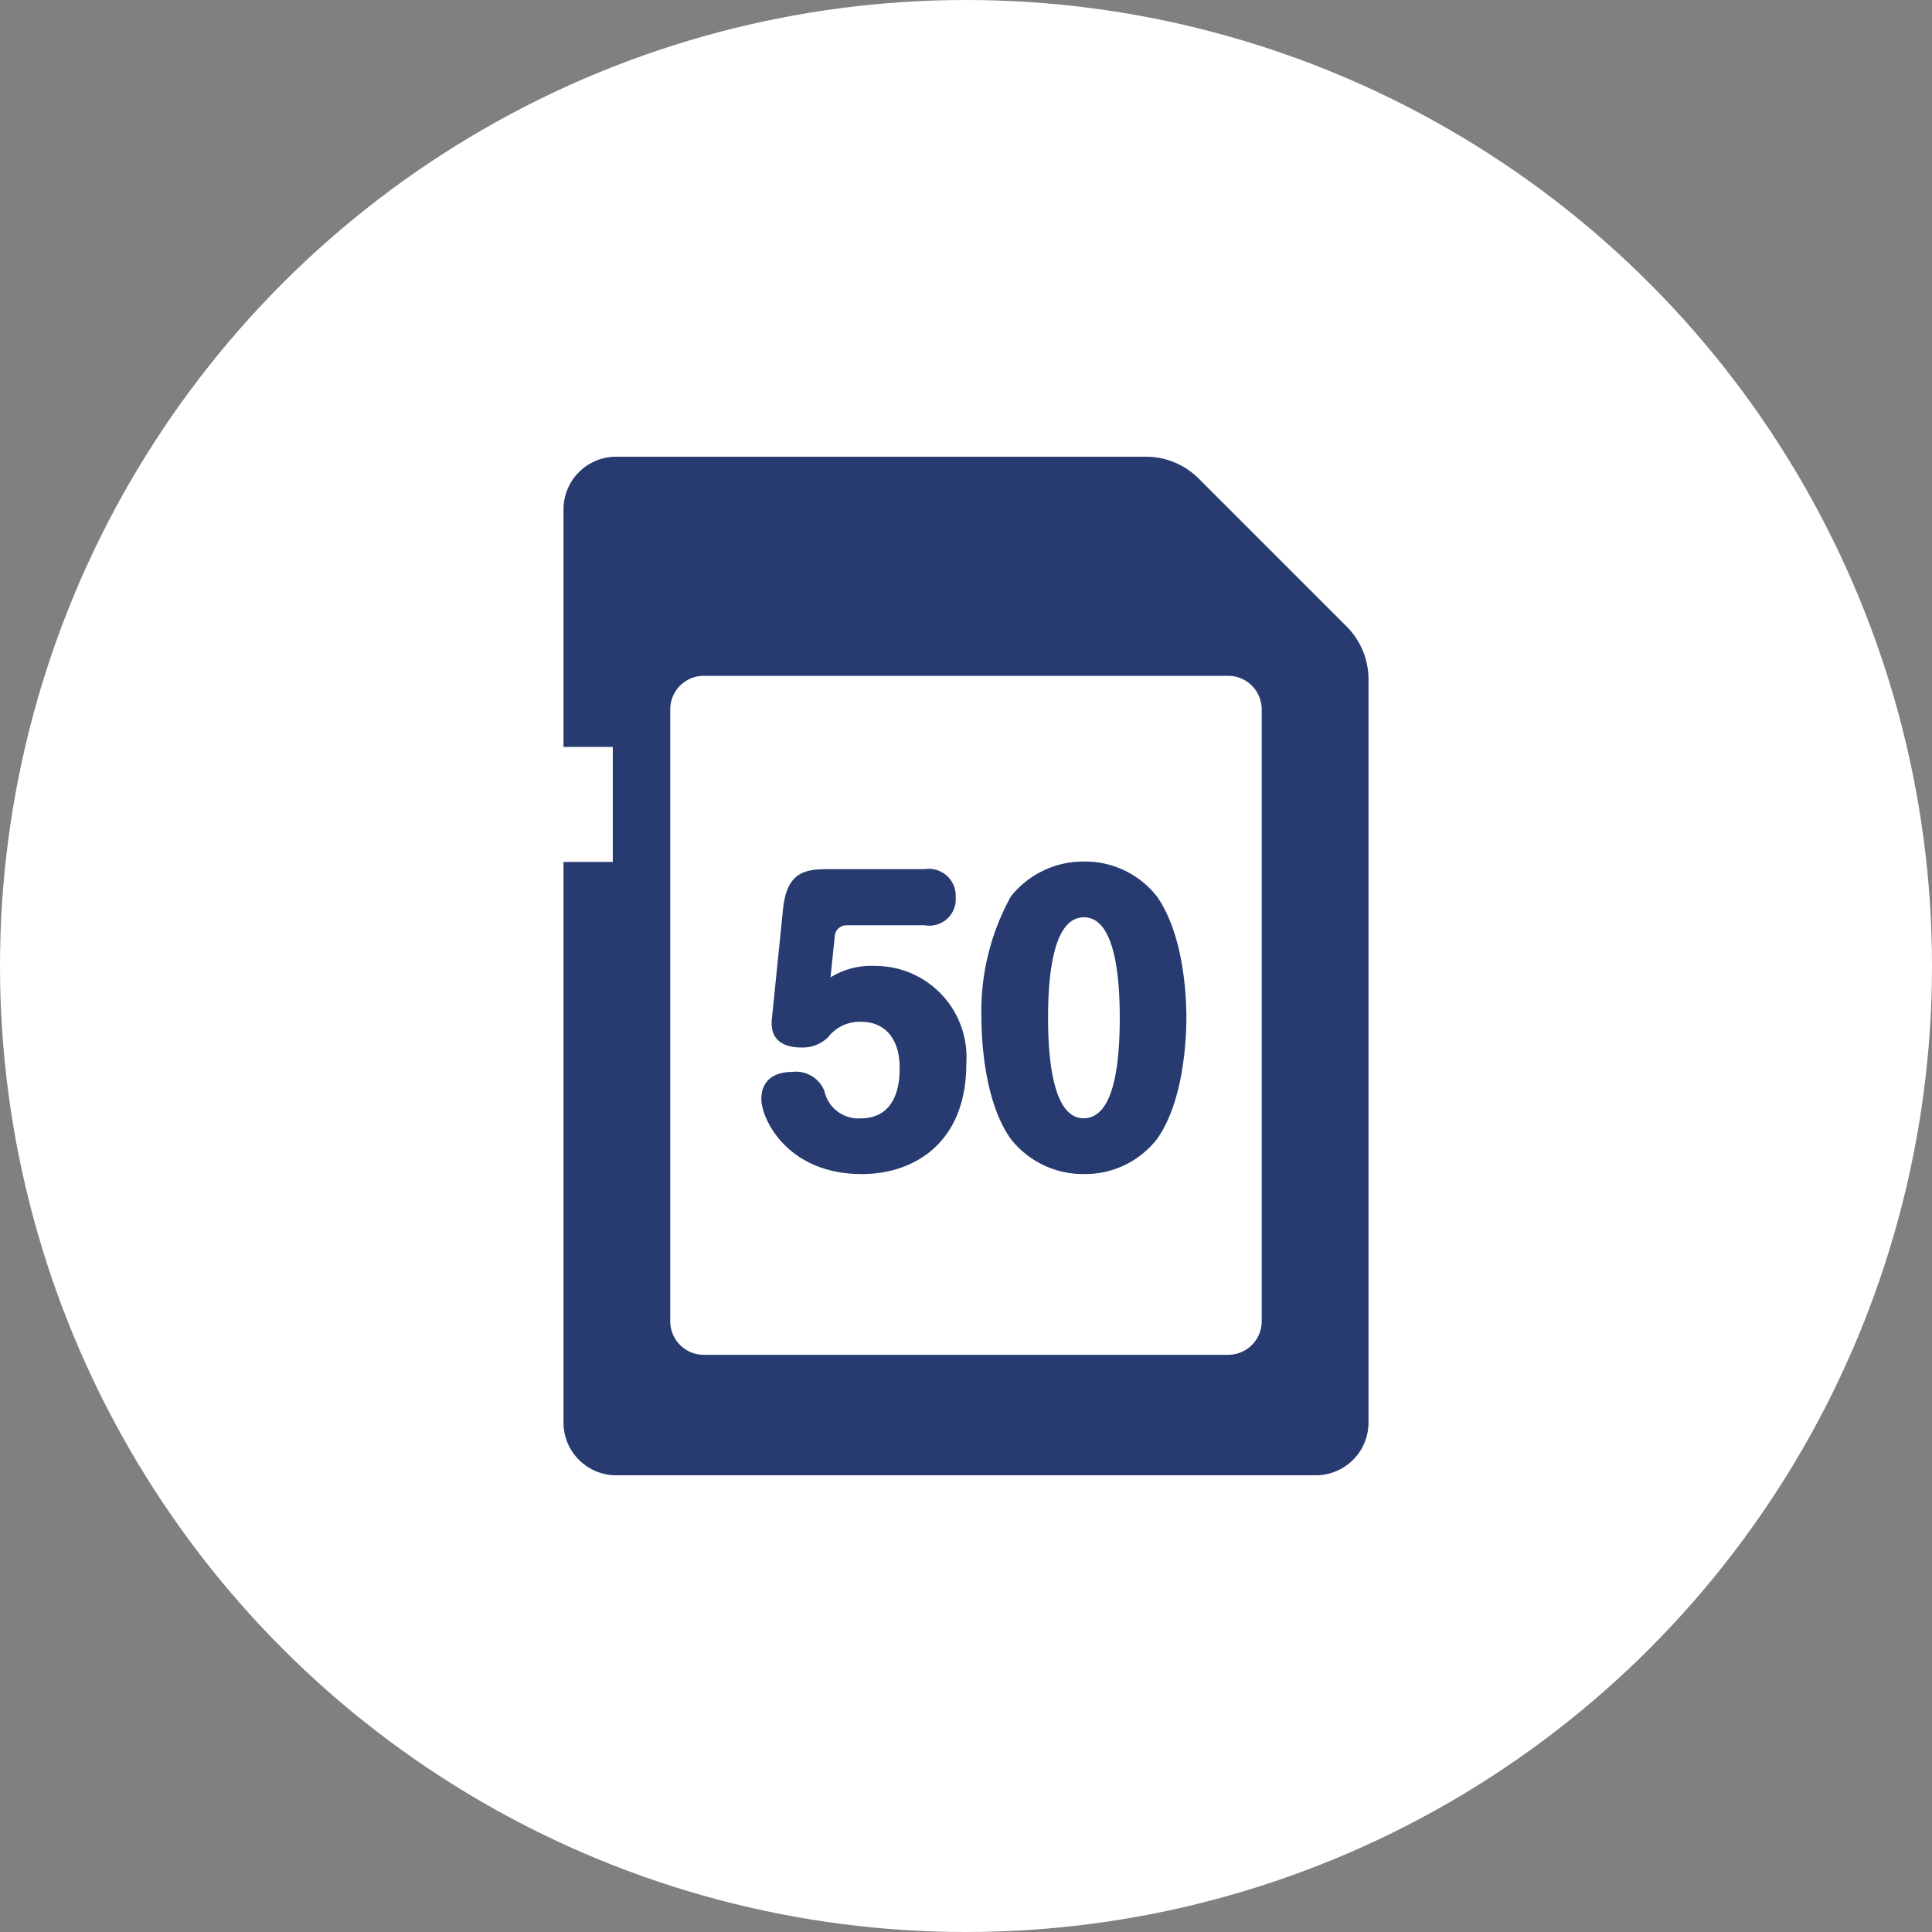 <svg xmlns="http://www.w3.org/2000/svg" width="84" height="84" viewBox="0 0 84 84">
  <rect x="0" y="0" width="84" height="84" fill="#808080" stroke="none"/>
  <g id="icon_sd50" transform="translate(-1504.823 -834.558)">
    <circle id="楕円形_64" data-name="楕円形 64" cx="42" cy="42" r="42" transform="translate(1504.823 834.558)" fill="#fff"/>
    <g id="グループ_197" data-name="グループ 197">
      <path id="パス_497" data-name="パス 497" d="M1554.646,854.415h-23.031a2.292,2.292,0,0,0-2.292,2.292v10.327h2.143v5h-2.143v24.375a2.292,2.292,0,0,0,2.292,2.292h30.416a2.292,2.292,0,0,0,2.292-2.292V864.092a3.246,3.246,0,0,0-.95-2.294l-6.433-6.433A3.246,3.246,0,0,0,1554.646,854.415Zm3.576,39.048h-22.8a1.459,1.459,0,0,1-1.458-1.459V865.4a1.458,1.458,0,0,1,1.458-1.458h22.8a1.458,1.458,0,0,1,1.458,1.458V892A1.459,1.459,0,0,1,1558.222,893.463Z" fill="#273b71"/>
      <g id="グループ_196" data-name="グループ 196">
        <path id="パス_498" data-name="パス 498" d="M1538.865,874.11c.158-1.606.913-1.763,1.937-1.763h4.219a1.171,1.171,0,0,1,1.354,1.212,1.151,1.151,0,0,1-1.354,1.228h-3.4a.509.509,0,0,0-.5.441l-.189,1.826a3.346,3.346,0,0,1,1.921-.5,3.97,3.97,0,0,1,3.983,4.251c0,3.511-2.346,4.8-4.534,4.8-3.275,0-4.377-2.425-4.377-3.259,0-.882.645-1.181,1.322-1.181a1.333,1.333,0,0,1,1.417.819,1.515,1.515,0,0,0,1.559,1.2c1.653,0,1.716-1.637,1.716-2.2,0-1.323-.693-2-1.669-2a1.728,1.728,0,0,0-1.448.677,1.589,1.589,0,0,1-1.15.441c-.409,0-1.4-.079-1.291-1.228Z" fill="#273b71"/>
        <path id="パス_499" data-name="パス 499" d="M1555.13,873.543c1.228,1.764,1.275,4.613,1.275,5.259,0,.9-.11,3.637-1.275,5.274a3.943,3.943,0,0,1-3.18,1.527,3.985,3.985,0,0,1-3.181-1.527c-1.18-1.653-1.275-4.44-1.275-5.274a10.3,10.3,0,0,1,1.275-5.259,4.012,4.012,0,0,1,3.181-1.527A3.961,3.961,0,0,1,1555.13,873.543Zm-4.739,5.259c0,1.621.173,4.376,1.543,4.376,1.2,0,1.574-1.92,1.574-4.376,0-2.22-.33-4.361-1.558-4.361S1550.391,876.566,1550.391,878.8Z" fill="#273b71"/>
      </g>
    </g>
  </g>
</svg>
